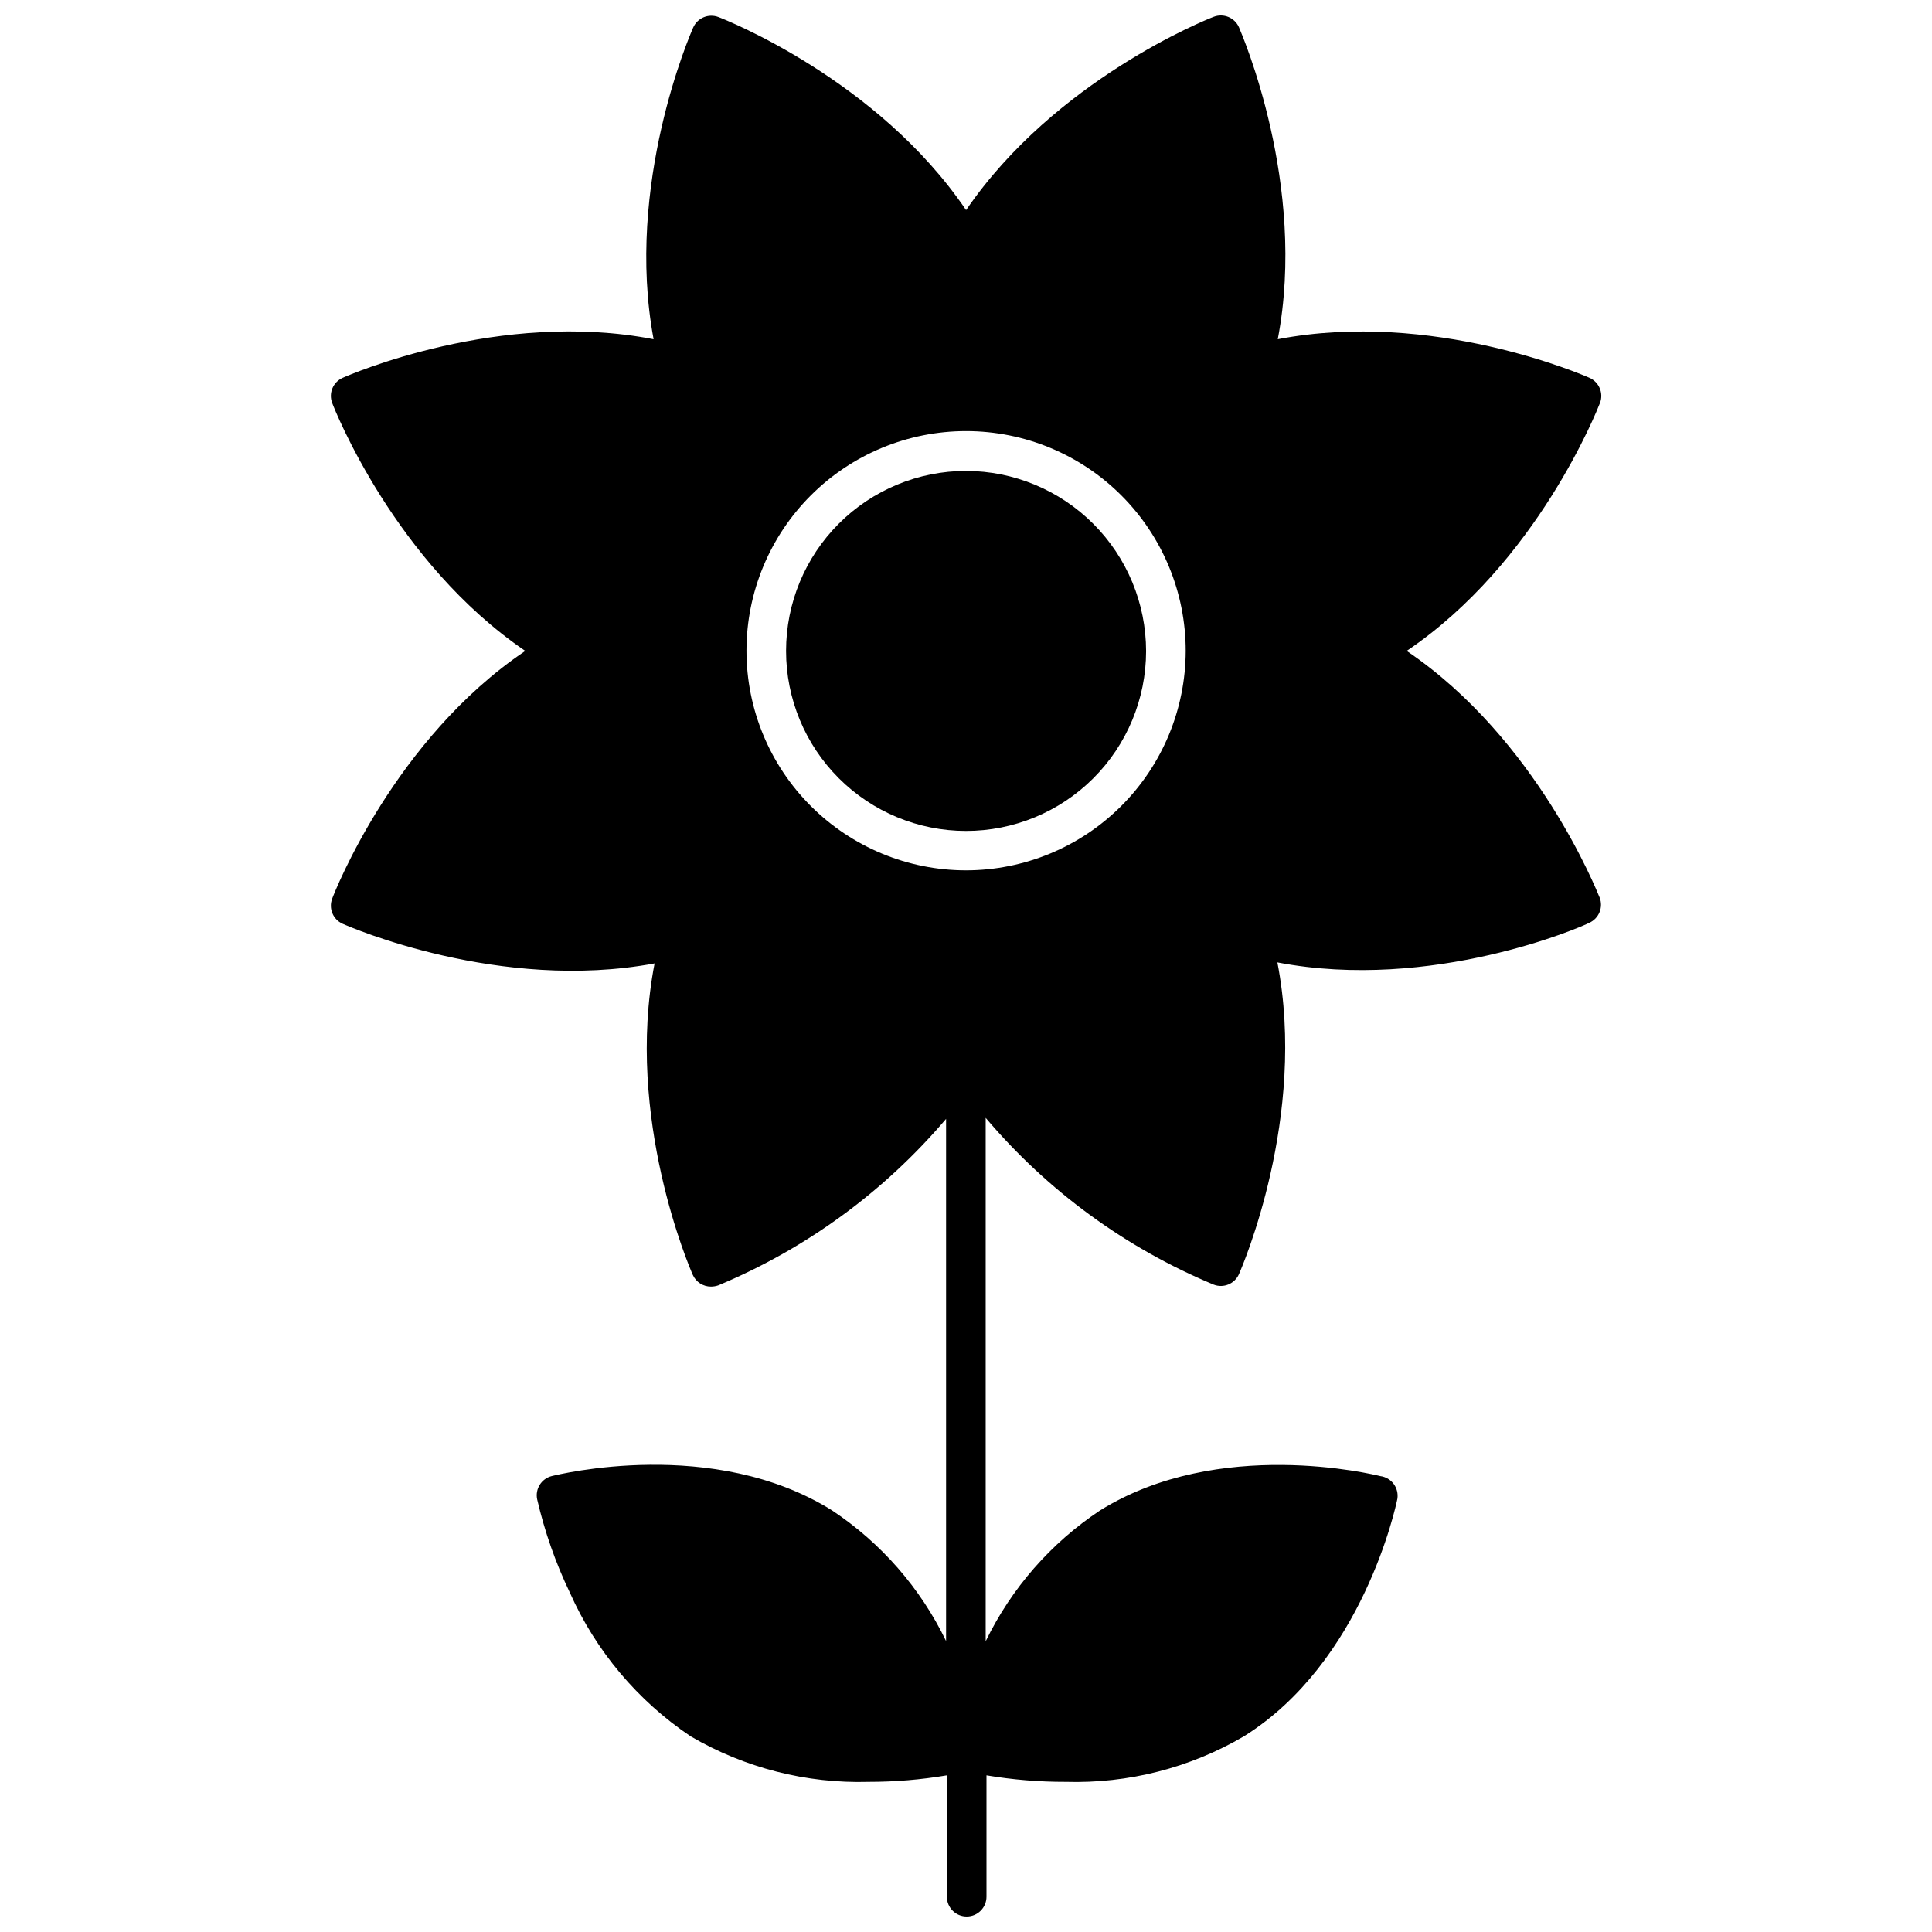 <?xml version="1.0" encoding="UTF-8"?>
<!-- Uploaded to: SVG Repo, www.svgrepo.com, Generator: SVG Repo Mixer Tools -->
<svg width="800px" height="800px" version="1.1" viewBox="144 144 512 512" xmlns="http://www.w3.org/2000/svg">
 <defs>
  <clipPath id="a">
   <path d="m231 148.09h338v503.81h-338z"/>
  </clipPath>
 </defs>
 <path d="m400.02 268.8c-12.648 0-24.777 5.023-33.727 13.969-8.945 8.941-13.973 21.07-13.977 33.719-0.004 12.648 5.016 24.781 13.953 33.73 8.941 8.949 21.066 13.984 33.715 13.992 12.652 0.008 24.785-5.004 33.738-13.941 8.953-8.938 13.988-21.062 14.004-33.711-0.016-12.652-5.043-24.785-13.984-33.734-8.941-8.953-21.07-13.996-33.723-14.023z"/>
 <g clip-path="url(#a)">
  <path d="m516.79 316.5c34.586-23.355 50.484-63.867 51.219-65.707h0.004c0.988-2.606-0.23-5.535-2.785-6.664-1.785-0.789-41.668-18.105-82.605-10.234 7.824-40.988-9.547-80.871-10.281-82.656-1.133-2.578-4.098-3.805-6.719-2.781-1.836 0.684-41.984 16.688-65.602 51.219-23.406-34.531-63.816-50.484-65.652-51.168-2.606-0.988-5.535 0.23-6.664 2.785-0.789 1.785-18.156 41.617-10.496 82.605-40.777-7.93-80.609 9.441-82.395 10.23-2.551 1.129-3.773 4.059-2.781 6.664 0.684 1.836 16.688 42.246 51.168 65.707-34.582 23.301-50.484 63.816-51.168 65.652-0.992 2.606 0.23 5.535 2.781 6.664 1.785 0.789 41.617 18.156 82.656 10.496-7.926 40.883 9.34 80.766 10.129 82.551 0.855 1.898 2.746 3.113 4.828 3.098 0.645-0.004 1.281-0.109 1.891-0.316 23.336-9.734 44.035-24.859 60.402-44.137v138.39c-6.781-14.047-17.223-26.012-30.227-34.637-31.488-19.68-72.527-9.5-74.312-9.078-2.711 0.699-4.394 3.398-3.832 6.141 1.973 8.531 4.875 16.82 8.66 24.719 6.875 15.457 17.969 28.664 32.012 38.098 14.305 8.367 30.668 12.551 47.234 12.07 6.93 0.004 13.844-0.578 20.676-1.73v32.172c0 2.898 2.352 5.246 5.25 5.246 2.898 0 5.246-2.348 5.246-5.246v-32.172c6.938 1.168 13.957 1.746 20.992 1.73 16.566 0.484 32.93-3.695 47.234-12.07 31.488-19.68 40.305-61.035 40.672-62.977v0.004c0.207-1.395-0.152-2.816-1.004-3.941-0.848-1.125-2.113-1.859-3.512-2.043-1.73-0.418-42.77-10.496-74.258 9.078-13.035 8.641-23.512 20.621-30.336 34.691v-138.71c16.348 19.312 37.051 34.461 60.406 44.188 2.621 1.027 5.586-0.199 6.719-2.781 0.789-1.785 18.105-41.668 10.18-82.605 40.988 7.871 80.871-9.5 82.656-10.496v0.004c2.559-1.152 3.762-4.109 2.731-6.719-0.684-1.574-16.586-41.984-51.117-65.336zm-116.77 58.148c-15.438 0-30.242-6.137-41.16-17.055-10.914-10.918-17.043-25.727-17.039-41.164 0.004-15.441 6.144-30.242 17.066-41.156 10.922-10.91 25.73-17.035 41.168-17.027 15.441 0.008 30.242 6.152 41.152 17.078 10.906 10.926 17.027 25.734 17.016 41.176-0.027 15.422-6.172 30.203-17.082 41.102-10.91 10.902-25.699 17.031-41.121 17.047z"/>
 </g>
</svg>